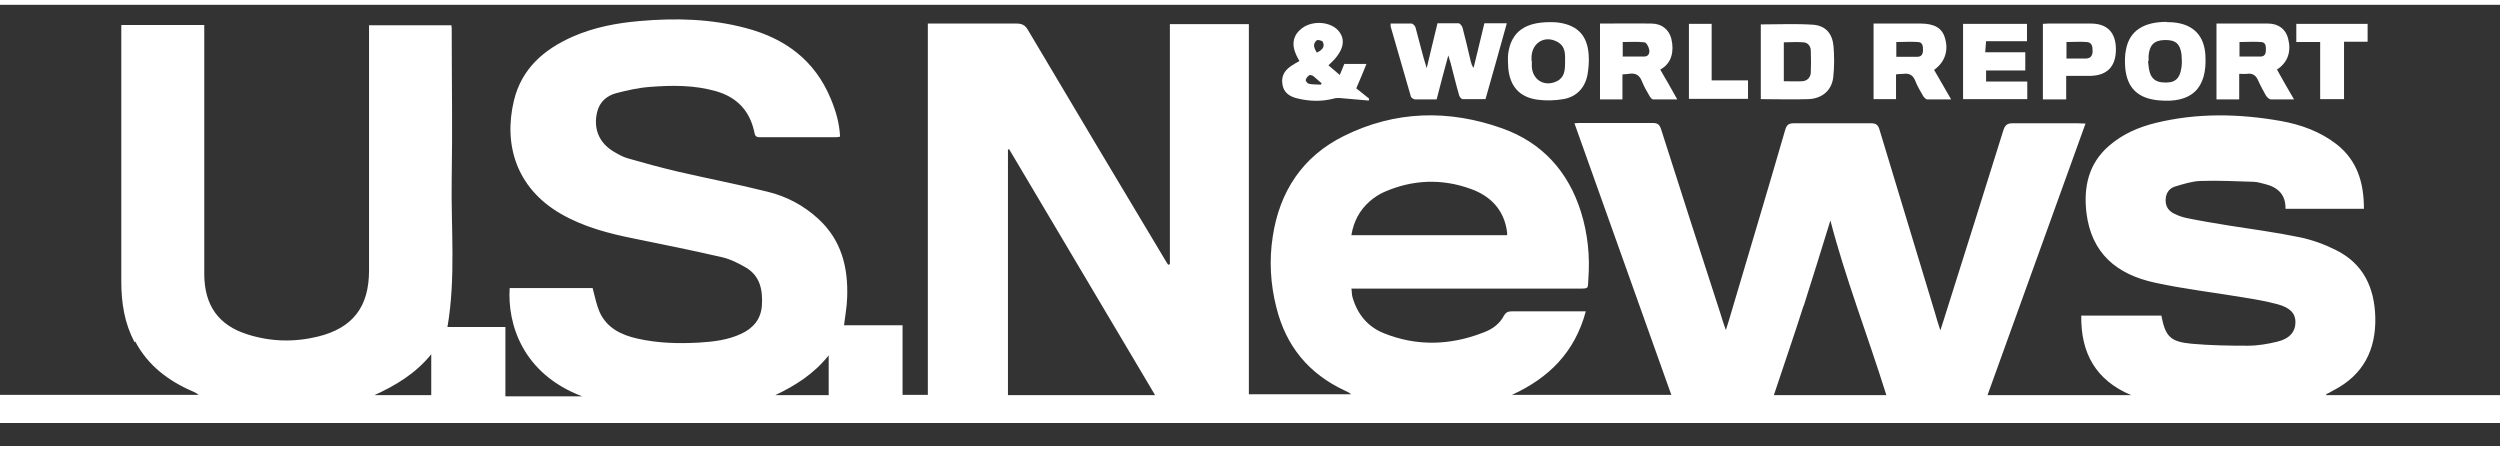 <?xml version="1.0" encoding="UTF-8"?><svg id="Layer_1" xmlns="http://www.w3.org/2000/svg" width="1.22in" height=".22in" viewBox="0 0 88 15.53"><rect x="0" y="0" width="88" height="15.53" fill="#333333" stroke="none"/><path d="M50.57,3.33c-.27,0-.52,0-.76,0-.05,0-.14-.06-.15-.11-.24-.82-.47-1.64-.71-2.46,0-.03,0-.06,0-.1.25,0,.49,0,.73,0,.06,0,.14.09.15.15.13.47.24.95.39,1.42.12-.52.25-1.04.38-1.58.25,0,.49,0,.74,0,.05,0,.12.09.14.15.1.39.2.79.29,1.19.02.08.04.15.1.23.13-.52.25-1.04.38-1.57h.79c-.25.89-.49,1.77-.75,2.67-.28,0-.54,0-.81,0-.04,0-.11-.09-.12-.14-.11-.38-.2-.76-.3-1.14-.02-.07-.04-.13-.08-.26-.15.55-.28,1.04-.41,1.55Z" style="fill:#fff;"/><path d="M56.31.66c.62,0,1.22-.01,1.82,0,.37,0,.62.22.7.53.11.45,0,.84-.31,1.04-.02.02-.05.03-.08.05.2.34.39.67.6,1.05-.31,0-.58,0-.85,0-.04,0-.09-.06-.12-.11-.1-.17-.2-.34-.27-.52-.09-.23-.23-.31-.47-.27-.06.01-.13.01-.22.02v.88h-.79V.66ZM57.13,1.82c.26,0,.51,0,.75,0,.15,0,.2-.13.17-.25-.02-.1-.1-.25-.17-.25-.25-.03-.5-.01-.76-.01v.52Z" style="fill:#fff;"/><path d="M78.02.66c.62,0,1.22,0,1.82,0,.37,0,.62.21.7.52.12.46,0,.84-.39,1.1.19.34.38.68.6,1.05-.3,0-.56,0-.82,0-.05,0-.12-.07-.16-.12-.1-.18-.2-.36-.28-.54-.08-.19-.2-.27-.4-.24-.08.01-.16,0-.27,0v.9h-.8V.66ZM78.83,1.82c.26,0,.51,0,.75,0,.14,0,.18-.11.18-.23,0-.13,0-.27-.17-.28-.25-.02-.5,0-.76,0v.52Z" style="fill:#fff;"/><path d="M61.97.69c.63,0,1.23-.03,1.84.01.45.03.69.31.73.76.03.36.03.73-.01,1.09-.05.45-.38.75-.87.77-.55.02-1.11,0-1.68,0V.69ZM62.78,2.69c.23,0,.45.01.66,0,.17-.01.29-.13.3-.3.01-.25.01-.51,0-.77,0-.16-.1-.29-.26-.3-.23-.02-.46,0-.69,0v1.38Z" style="fill:#fff;"/><path d="M66.74,2.44v.88h-.79V.66c.18,0,.37,0,.56,0,.37,0,.73,0,1.1,0,.48,0,.75.16.85.5.14.45,0,.86-.38,1.13.19.33.39.67.6,1.04-.31,0-.57,0-.84,0-.05,0-.11-.07-.14-.11-.1-.18-.21-.35-.28-.54-.08-.2-.21-.28-.42-.25-.08.01-.16,0-.25.02ZM66.75,1.83c.26,0,.5,0,.74,0,.15,0,.2-.1.2-.24,0-.13-.01-.27-.17-.28-.25-.02-.5,0-.77,0v.52Z" style="fill:#fff;"/><path d="M54.57.61c.07,0,.19,0,.32.02.64.1.98.45,1.03,1.11.02.24,0,.48-.04.72-.09.47-.39.78-.85.86-.3.05-.61.06-.91.02-.64-.09-.97-.47-1.03-1.12-.01-.17-.02-.35,0-.52.11-.74.58-1.09,1.47-1.09ZM53.92,1.98s0,0,0,0c0,.07,0,.13,0,.2.03.47.45.72.88.51.27-.13.29-.39.29-.64,0-.27.04-.57-.26-.74-.44-.25-.89.01-.92.51,0,.05,0,.1,0,.15Z" style="fill:#fff;"/><path d="M76.26.61c.07,0,.16,0,.26.01.69.07,1.07.47,1.11,1.15.07,1.18-.49,1.71-1.67,1.59-.7-.07-1.08-.43-1.15-1.12-.02-.23-.02-.47.03-.69.13-.64.62-.95,1.43-.95ZM75.63,1.98s-.01,0-.02,0c.02.13.02.26.06.39.06.22.21.34.44.36.43.04.62-.1.68-.54.02-.14.01-.29,0-.44-.05-.39-.22-.52-.6-.51-.37.01-.53.18-.56.56,0,.06,0,.12,0,.18Z" style="fill:#fff;"/><path d="M46.75,2.12c.13.11.26.22.41.35.06-.14.11-.26.16-.39h.78c-.12.3-.23.56-.36.86.12.1.29.23.45.36,0,.02,0,.05-.01.07-.35-.03-.69-.06-1.04-.09-.06,0-.13,0-.19.02-.42.11-.84.1-1.26,0-.28-.06-.51-.2-.55-.51-.05-.31.11-.52.36-.67.07-.05.15-.09.24-.14-.16-.28-.29-.57-.15-.87.06-.14.19-.26.32-.34.42-.24,1.01-.14,1.24.19.24.33.11.73-.4,1.18ZM46.5,2.81s.01-.04.02-.05c-.1-.08-.19-.17-.29-.25-.04-.03-.12-.05-.15-.03-.05.04-.11.11-.12.17,0,.04.07.12.11.13.14.03.28.02.42.03ZM46.36,1.68c.18-.09.29-.2.2-.38-.02-.04-.18-.08-.21-.05-.16.13-.09.28,0,.43Z" style="fill:#fff;"/><path d="M69.89,1.67h1.4v.64h-1.38v.39h1.45v.62h-2.26V.67h2.25v.61h-1.44c-.01.13-.02.24-.03.39Z" style="fill:#fff;"/><path d="M72.73,2.5v.83h-.82V.67c.06,0,.12-.01.18-.01.5,0,1.01,0,1.51,0,.58,0,.88.32.88.91,0,.59-.3.91-.87.93-.28,0-.57,0-.89,0ZM72.74,1.89c.24,0,.47,0,.69,0,.16,0,.23-.11.23-.26,0-.16-.02-.31-.21-.32-.23-.02-.46,0-.71,0v.59Z" style="fill:#fff;"/><path d="M83.34,1.3h-.83v2.02h-.84V1.31h-.84v-.64h2.51v.63Z" style="fill:#fff;"/><path d="M60.25,2.66h1.28v.65h-2.08V.67h.8v2Z" style="fill:#fff;"/><path d="M4.76,11.85c.45.85,1.17,1.39,2.03,1.76.07.03.13.06.2.12H0v.99h88v-.98h-6.12s0-.02,0-.03c.09-.05.18-.09.26-.14,1.05-.54,1.5-1.43,1.47-2.58-.03-1.04-.42-1.88-1.39-2.36-.4-.2-.84-.36-1.28-.45-.82-.17-1.66-.28-2.48-.41-.49-.08-.98-.16-1.47-.26-.15-.03-.3-.08-.44-.15-.2-.09-.32-.24-.32-.48,0-.23.11-.41.32-.48.3-.09.61-.19.91-.2.62-.02,1.24.01,1.86.03.14,0,.27.05.41.08.44.11.73.36.72.87h2.76c0-.89-.22-1.69-.96-2.27-.58-.45-1.25-.69-1.96-.82-1.48-.26-2.95-.29-4.42.07-.6.15-1.16.39-1.64.81-.71.62-.89,1.43-.79,2.33.17,1.45,1.07,2.19,2.41,2.48,1.05.23,2.12.35,3.18.53.38.06.76.13,1.14.23.44.12.63.32.63.63,0,.34-.21.59-.65.69-.33.08-.68.14-1.02.14-.66,0-1.33-.01-1.99-.07-.75-.07-.92-.26-1.06-.99h-2.82c-.02,1.33.52,2.28,1.76,2.8h-5.06c1.15-3.19,2.29-6.35,3.45-9.56-.12,0-.2-.01-.29-.01-.76,0-1.52,0-2.28,0-.19,0-.26.07-.32.24-.7,2.24-1.4,4.47-2.11,6.71-.03.09-.06.18-.11.34-.08-.25-.14-.43-.19-.62-.65-2.15-1.3-4.29-1.95-6.44-.05-.17-.12-.23-.3-.23-.91,0-1.81,0-2.72,0-.18,0-.25.06-.3.23-.65,2.24-1.32,4.47-1.98,6.7-.03.1-.06.19-.11.35-.08-.23-.14-.4-.19-.58-.7-2.16-1.4-4.32-2.09-6.49-.05-.16-.12-.22-.29-.22-.84,0-1.68,0-2.52,0-.07,0-.14,0-.24.01,1.14,3.19,2.27,6.36,3.41,9.56h-5.61c1.29-.59,2.21-1.49,2.6-2.94-.11,0-.18,0-.25,0-.78,0-1.57,0-2.35,0-.13,0-.21.03-.28.15-.15.29-.41.48-.71.59-1.17.46-2.35.5-3.52.03-.57-.23-.93-.67-1.1-1.26-.03-.09-.02-.18-.04-.31.15,0,.27,0,.39,0,2.53,0,5.06,0,7.59,0,.41,0,.33,0,.36-.34.06-.8-.02-1.59-.26-2.36-.45-1.43-1.37-2.44-2.77-2.94-1.88-.67-3.77-.63-5.58.27-1.45.72-2.26,1.95-2.5,3.54-.13.84-.08,1.68.13,2.5.34,1.36,1.14,2.33,2.41,2.92.07.03.15.07.22.13h-3.6V.68h-2.78v8.45s-.04.01-.06.02c-.04-.06-.08-.12-.12-.19-1.61-2.69-3.22-5.38-4.82-8.08-.1-.17-.21-.22-.4-.22-1.03,0-2.06,0-3.12,0v13.07h-.89v-2.45h-2.06c.04-.34.1-.65.11-.97.04-1.07-.2-2.03-1.02-2.78-.51-.47-1.12-.79-1.78-.95-1.03-.26-2.08-.46-3.12-.7-.6-.14-1.19-.3-1.78-.47-.19-.05-.36-.15-.53-.25-.51-.31-.71-.81-.57-1.39.09-.36.34-.57.67-.66.39-.1.78-.19,1.18-.22.78-.06,1.56-.07,2.33.15.74.21,1.19.69,1.35,1.43.02.11.04.19.18.19.91,0,1.81,0,2.72,0,.03,0,.07-.01.12-.02-.02-.47-.15-.91-.33-1.34-.56-1.35-1.61-2.12-2.98-2.48-1.23-.33-2.48-.36-3.74-.25-.81.07-1.61.22-2.36.55-1.02.45-1.8,1.13-2.07,2.25-.37,1.55.08,3.07,1.64,3.98.81.47,1.7.7,2.6.88,1.04.21,2.07.42,3.11.66.29.07.56.21.82.36.5.3.59.79.56,1.32-.03.49-.3.81-.73,1.01-.47.22-.98.28-1.49.31-.73.04-1.45.02-2.16-.14-.58-.13-1.09-.38-1.34-.95-.11-.26-.16-.54-.24-.83h-2.92c-.08,1.25.44,3.01,2.55,3.81h-2.7v-2.44h-2.04c.3-1.75.12-3.49.15-5.23.03-1.74,0-3.48,0-5.22,0-.05,0-.1-.01-.17h-2.9c0,.12,0,.23,0,.34,0,2.76,0,5.53,0,8.29,0,1.28-.57,2.03-1.81,2.33-.82.2-1.66.18-2.47-.08-1.02-.32-1.51-1.02-1.52-2.1,0-2.78,0-5.56,0-8.34,0-.14,0-.29,0-.45h-2.92c0,.08,0,.17,0,.25,0,2.93,0,5.85,0,8.78,0,.75.11,1.47.47,2.14ZM63.49,10.6c.33-1.03.65-2.07.94-3.01.52,2.01,1.31,4.04,1.97,6.15h-3.96c.35-1.06.71-2.09,1.04-3.13ZM47.57,8.1c.08-.48.29-.87.64-1.18.15-.13.33-.25.51-.33,1-.44,2.03-.48,3.05-.11.7.25,1.18.74,1.28,1.53,0,.03,0,.06,0,.1h-5.48ZM35.48,5.1s.03-.02.04-.02c1.71,2.88,3.41,5.75,5.14,8.66h-5.18V5.1ZM29.17,12.34v1.4h-1.88c.71-.34,1.35-.74,1.88-1.4ZM15.18,12.3v1.44h-2c.74-.34,1.44-.75,2-1.44Z" style="fill:#fff;"/></svg>